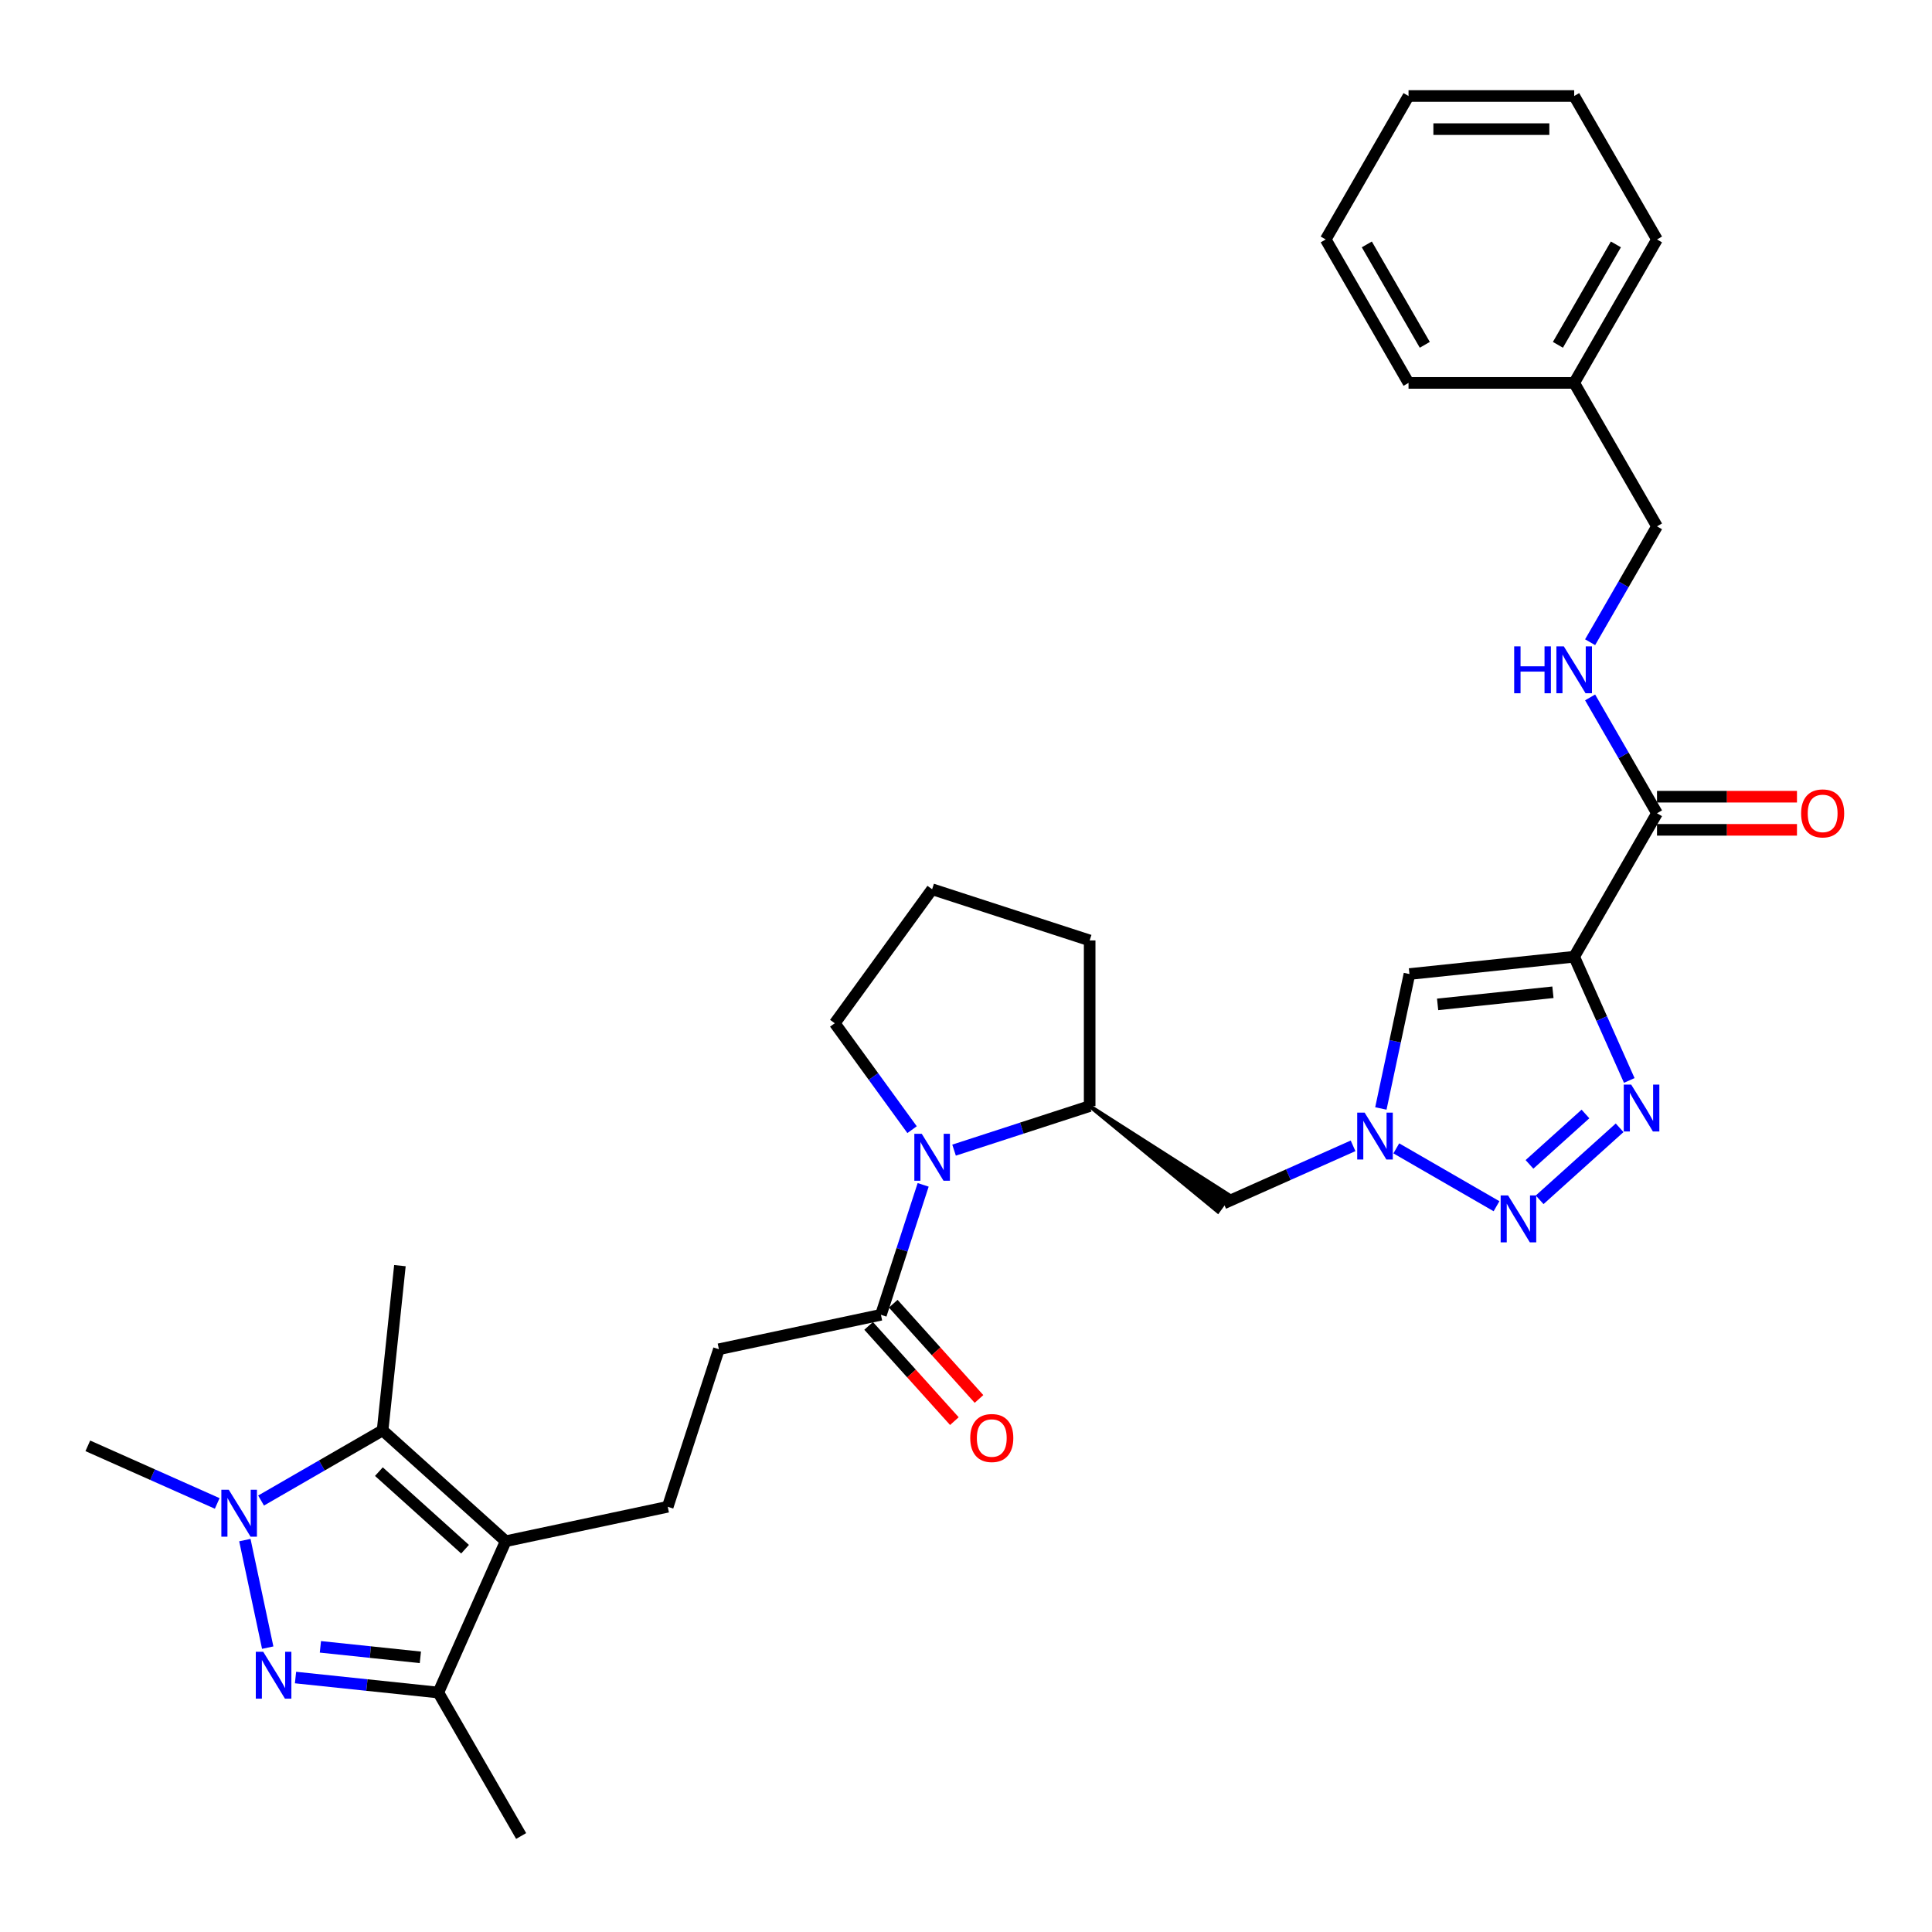 <?xml version='1.0' encoding='iso-8859-1'?>
<svg version='1.1' baseProfile='full'
              xmlns='http://www.w3.org/2000/svg'
                      xmlns:rdkit='http://www.rdkit.org/xml'
                      xmlns:xlink='http://www.w3.org/1999/xlink'
                  xml:space='preserve'
width='1000px' height='1000px' viewBox='0 0 1000 1000'>
<!-- END OF HEADER -->
<rect style='opacity:1.0;fill:#FFFFFF;stroke:none' width='1000' height='1000' x='0' y='0'> </rect>
<path class='bond-3' d='M 814.792,495.199 L 829.049,527.22' style='fill:none;fill-rule:evenodd;stroke:#000000;stroke-width:6px;stroke-linecap:butt;stroke-linejoin:miter;stroke-opacity:1' />
<path class='bond-3' d='M 829.049,527.22 L 843.305,559.24' style='fill:none;fill-rule:evenodd;stroke:#0000FF;stroke-width:6px;stroke-linecap:butt;stroke-linejoin:miter;stroke-opacity:1' />
<path class='bond-8' d='M 814.792,495.199 L 729.524,504.161' style='fill:none;fill-rule:evenodd;stroke:#000000;stroke-width:6px;stroke-linecap:butt;stroke-linejoin:miter;stroke-opacity:1' />
<path class='bond-8' d='M 803.794,513.597 L 744.106,519.87' style='fill:none;fill-rule:evenodd;stroke:#000000;stroke-width:6px;stroke-linecap:butt;stroke-linejoin:miter;stroke-opacity:1' />
<path class='bond-10' d='M 814.792,495.199 L 857.661,420.947' style='fill:none;fill-rule:evenodd;stroke:#000000;stroke-width:6px;stroke-linecap:butt;stroke-linejoin:miter;stroke-opacity:1' />
<path class='bond-0' d='M 152.958,868.29 L 189.916,872.174' style='fill:none;fill-rule:evenodd;stroke:#0000FF;stroke-width:6px;stroke-linecap:butt;stroke-linejoin:miter;stroke-opacity:1' />
<path class='bond-0' d='M 189.916,872.174 L 226.875,876.059' style='fill:none;fill-rule:evenodd;stroke:#000000;stroke-width:6px;stroke-linecap:butt;stroke-linejoin:miter;stroke-opacity:1' />
<path class='bond-0' d='M 165.838,852.401 L 191.709,855.121' style='fill:none;fill-rule:evenodd;stroke:#0000FF;stroke-width:6px;stroke-linecap:butt;stroke-linejoin:miter;stroke-opacity:1' />
<path class='bond-0' d='M 191.709,855.121 L 217.58,857.84' style='fill:none;fill-rule:evenodd;stroke:#000000;stroke-width:6px;stroke-linecap:butt;stroke-linejoin:miter;stroke-opacity:1' />
<path class='bond-35' d='M 138.57,852.813 L 126.739,797.151' style='fill:none;fill-rule:evenodd;stroke:#0000FF;stroke-width:6px;stroke-linecap:butt;stroke-linejoin:miter;stroke-opacity:1' />
<path class='bond-1' d='M 261.748,797.733 L 345.612,779.907' style='fill:none;fill-rule:evenodd;stroke:#000000;stroke-width:6px;stroke-linecap:butt;stroke-linejoin:miter;stroke-opacity:1' />
<path class='bond-5' d='M 261.748,797.733 L 198.032,740.363' style='fill:none;fill-rule:evenodd;stroke:#000000;stroke-width:6px;stroke-linecap:butt;stroke-linejoin:miter;stroke-opacity:1' />
<path class='bond-5' d='M 240.716,801.871 L 196.115,761.712' style='fill:none;fill-rule:evenodd;stroke:#000000;stroke-width:6px;stroke-linecap:butt;stroke-linejoin:miter;stroke-opacity:1' />
<path class='bond-7' d='M 261.748,797.733 L 226.875,876.059' style='fill:none;fill-rule:evenodd;stroke:#000000;stroke-width:6px;stroke-linecap:butt;stroke-linejoin:miter;stroke-opacity:1' />
<path class='bond-2' d='M 135.132,776.678 L 166.582,758.521' style='fill:none;fill-rule:evenodd;stroke:#0000FF;stroke-width:6px;stroke-linecap:butt;stroke-linejoin:miter;stroke-opacity:1' />
<path class='bond-2' d='M 166.582,758.521 L 198.032,740.363' style='fill:none;fill-rule:evenodd;stroke:#000000;stroke-width:6px;stroke-linecap:butt;stroke-linejoin:miter;stroke-opacity:1' />
<path class='bond-20' d='M 112.429,778.178 L 78.942,763.269' style='fill:none;fill-rule:evenodd;stroke:#0000FF;stroke-width:6px;stroke-linecap:butt;stroke-linejoin:miter;stroke-opacity:1' />
<path class='bond-20' d='M 78.942,763.269 L 45.455,748.359' style='fill:none;fill-rule:evenodd;stroke:#000000;stroke-width:6px;stroke-linecap:butt;stroke-linejoin:miter;stroke-opacity:1' />
<path class='bond-4' d='M 838.313,583.746 L 796.919,621.017' style='fill:none;fill-rule:evenodd;stroke:#0000FF;stroke-width:6px;stroke-linecap:butt;stroke-linejoin:miter;stroke-opacity:1' />
<path class='bond-4' d='M 820.63,576.593 L 791.654,602.683' style='fill:none;fill-rule:evenodd;stroke:#0000FF;stroke-width:6px;stroke-linecap:butt;stroke-linejoin:miter;stroke-opacity:1' />
<path class='bond-32' d='M 774.597,624.341 L 722.722,594.39' style='fill:none;fill-rule:evenodd;stroke:#0000FF;stroke-width:6px;stroke-linecap:butt;stroke-linejoin:miter;stroke-opacity:1' />
<path class='bond-22' d='M 198.032,740.363 L 206.994,655.094' style='fill:none;fill-rule:evenodd;stroke:#000000;stroke-width:6px;stroke-linecap:butt;stroke-linejoin:miter;stroke-opacity:1' />
<path class='bond-6' d='M 714.734,573.741 L 722.129,538.951' style='fill:none;fill-rule:evenodd;stroke:#0000FF;stroke-width:6px;stroke-linecap:butt;stroke-linejoin:miter;stroke-opacity:1' />
<path class='bond-6' d='M 722.129,538.951 L 729.524,504.161' style='fill:none;fill-rule:evenodd;stroke:#000000;stroke-width:6px;stroke-linecap:butt;stroke-linejoin:miter;stroke-opacity:1' />
<path class='bond-13' d='M 700.346,593.08 L 666.859,607.989' style='fill:none;fill-rule:evenodd;stroke:#0000FF;stroke-width:6px;stroke-linecap:butt;stroke-linejoin:miter;stroke-opacity:1' />
<path class='bond-13' d='M 666.859,607.989 L 633.372,622.898' style='fill:none;fill-rule:evenodd;stroke:#000000;stroke-width:6px;stroke-linecap:butt;stroke-linejoin:miter;stroke-opacity:1' />
<path class='bond-23' d='M 226.875,876.059 L 269.744,950.31' style='fill:none;fill-rule:evenodd;stroke:#000000;stroke-width:6px;stroke-linecap:butt;stroke-linejoin:miter;stroke-opacity:1' />
<path class='bond-9' d='M 493.818,595.309 L 528.913,583.906' style='fill:none;fill-rule:evenodd;stroke:#0000FF;stroke-width:6px;stroke-linecap:butt;stroke-linejoin:miter;stroke-opacity:1' />
<path class='bond-9' d='M 528.913,583.906 L 564.008,572.503' style='fill:none;fill-rule:evenodd;stroke:#000000;stroke-width:6px;stroke-linecap:butt;stroke-linejoin:miter;stroke-opacity:1' />
<path class='bond-11' d='M 477.825,613.281 L 466.898,646.91' style='fill:none;fill-rule:evenodd;stroke:#0000FF;stroke-width:6px;stroke-linecap:butt;stroke-linejoin:miter;stroke-opacity:1' />
<path class='bond-11' d='M 466.898,646.91 L 455.972,680.539' style='fill:none;fill-rule:evenodd;stroke:#000000;stroke-width:6px;stroke-linecap:butt;stroke-linejoin:miter;stroke-opacity:1' />
<path class='bond-21' d='M 472.088,584.713 L 452.079,557.173' style='fill:none;fill-rule:evenodd;stroke:#0000FF;stroke-width:6px;stroke-linecap:butt;stroke-linejoin:miter;stroke-opacity:1' />
<path class='bond-21' d='M 452.079,557.173 L 432.071,529.634' style='fill:none;fill-rule:evenodd;stroke:#000000;stroke-width:6px;stroke-linecap:butt;stroke-linejoin:miter;stroke-opacity:1' />
<path class='bond-15' d='M 857.661,420.947 L 840.35,390.963' style='fill:none;fill-rule:evenodd;stroke:#000000;stroke-width:6px;stroke-linecap:butt;stroke-linejoin:miter;stroke-opacity:1' />
<path class='bond-15' d='M 840.35,390.963 L 823.039,360.98' style='fill:none;fill-rule:evenodd;stroke:#0000FF;stroke-width:6px;stroke-linecap:butt;stroke-linejoin:miter;stroke-opacity:1' />
<path class='bond-17' d='M 857.661,429.521 L 893.886,429.521' style='fill:none;fill-rule:evenodd;stroke:#000000;stroke-width:6px;stroke-linecap:butt;stroke-linejoin:miter;stroke-opacity:1' />
<path class='bond-17' d='M 893.886,429.521 L 930.11,429.521' style='fill:none;fill-rule:evenodd;stroke:#FF0000;stroke-width:6px;stroke-linecap:butt;stroke-linejoin:miter;stroke-opacity:1' />
<path class='bond-17' d='M 857.661,412.373 L 893.886,412.373' style='fill:none;fill-rule:evenodd;stroke:#000000;stroke-width:6px;stroke-linecap:butt;stroke-linejoin:miter;stroke-opacity:1' />
<path class='bond-17' d='M 893.886,412.373 L 930.11,412.373' style='fill:none;fill-rule:evenodd;stroke:#FF0000;stroke-width:6px;stroke-linecap:butt;stroke-linejoin:miter;stroke-opacity:1' />
<path class='bond-16' d='M 455.972,680.539 L 372.107,698.365' style='fill:none;fill-rule:evenodd;stroke:#000000;stroke-width:6px;stroke-linecap:butt;stroke-linejoin:miter;stroke-opacity:1' />
<path class='bond-18' d='M 449.6,686.276 L 471.793,710.924' style='fill:none;fill-rule:evenodd;stroke:#000000;stroke-width:6px;stroke-linecap:butt;stroke-linejoin:miter;stroke-opacity:1' />
<path class='bond-18' d='M 471.793,710.924 L 493.985,735.571' style='fill:none;fill-rule:evenodd;stroke:#FF0000;stroke-width:6px;stroke-linecap:butt;stroke-linejoin:miter;stroke-opacity:1' />
<path class='bond-18' d='M 462.343,674.802 L 484.536,699.449' style='fill:none;fill-rule:evenodd;stroke:#000000;stroke-width:6px;stroke-linecap:butt;stroke-linejoin:miter;stroke-opacity:1' />
<path class='bond-18' d='M 484.536,699.449 L 506.728,724.097' style='fill:none;fill-rule:evenodd;stroke:#FF0000;stroke-width:6px;stroke-linecap:butt;stroke-linejoin:miter;stroke-opacity:1' />
<path class='bond-12' d='M 564.008,572.503 L 630.348,627.06 L 636.396,618.736 Z' style='fill:#000000;fill-rule:evenodd;fill-opacity:1;stroke:#000000;stroke-width:2px;stroke-linecap:butt;stroke-linejoin:miter;stroke-opacity:1;' />
<path class='bond-25' d='M 564.008,572.503 L 564.008,486.764' style='fill:none;fill-rule:evenodd;stroke:#000000;stroke-width:6px;stroke-linecap:butt;stroke-linejoin:miter;stroke-opacity:1' />
<path class='bond-14' d='M 345.612,779.907 L 372.107,698.365' style='fill:none;fill-rule:evenodd;stroke:#000000;stroke-width:6px;stroke-linecap:butt;stroke-linejoin:miter;stroke-opacity:1' />
<path class='bond-19' d='M 823.039,332.412 L 840.35,302.428' style='fill:none;fill-rule:evenodd;stroke:#0000FF;stroke-width:6px;stroke-linecap:butt;stroke-linejoin:miter;stroke-opacity:1' />
<path class='bond-19' d='M 840.35,302.428 L 857.661,272.444' style='fill:none;fill-rule:evenodd;stroke:#000000;stroke-width:6px;stroke-linecap:butt;stroke-linejoin:miter;stroke-opacity:1' />
<path class='bond-24' d='M 857.661,272.444 L 814.792,198.193' style='fill:none;fill-rule:evenodd;stroke:#000000;stroke-width:6px;stroke-linecap:butt;stroke-linejoin:miter;stroke-opacity:1' />
<path class='bond-33' d='M 432.071,529.634 L 482.466,460.27' style='fill:none;fill-rule:evenodd;stroke:#000000;stroke-width:6px;stroke-linecap:butt;stroke-linejoin:miter;stroke-opacity:1' />
<path class='bond-27' d='M 814.792,198.193 L 857.661,123.941' style='fill:none;fill-rule:evenodd;stroke:#000000;stroke-width:6px;stroke-linecap:butt;stroke-linejoin:miter;stroke-opacity:1' />
<path class='bond-27' d='M 806.372,178.481 L 836.381,126.505' style='fill:none;fill-rule:evenodd;stroke:#000000;stroke-width:6px;stroke-linecap:butt;stroke-linejoin:miter;stroke-opacity:1' />
<path class='bond-28' d='M 814.792,198.193 L 729.054,198.193' style='fill:none;fill-rule:evenodd;stroke:#000000;stroke-width:6px;stroke-linecap:butt;stroke-linejoin:miter;stroke-opacity:1' />
<path class='bond-26' d='M 564.008,486.764 L 482.466,460.27' style='fill:none;fill-rule:evenodd;stroke:#000000;stroke-width:6px;stroke-linecap:butt;stroke-linejoin:miter;stroke-opacity:1' />
<path class='bond-30' d='M 857.661,123.941 L 814.792,49.69' style='fill:none;fill-rule:evenodd;stroke:#000000;stroke-width:6px;stroke-linecap:butt;stroke-linejoin:miter;stroke-opacity:1' />
<path class='bond-29' d='M 729.054,198.193 L 686.185,123.941' style='fill:none;fill-rule:evenodd;stroke:#000000;stroke-width:6px;stroke-linecap:butt;stroke-linejoin:miter;stroke-opacity:1' />
<path class='bond-29' d='M 737.474,178.481 L 707.465,126.505' style='fill:none;fill-rule:evenodd;stroke:#000000;stroke-width:6px;stroke-linecap:butt;stroke-linejoin:miter;stroke-opacity:1' />
<path class='bond-31' d='M 686.185,123.941 L 729.054,49.69' style='fill:none;fill-rule:evenodd;stroke:#000000;stroke-width:6px;stroke-linecap:butt;stroke-linejoin:miter;stroke-opacity:1' />
<path class='bond-34' d='M 814.792,49.69 L 729.054,49.69' style='fill:none;fill-rule:evenodd;stroke:#000000;stroke-width:6px;stroke-linecap:butt;stroke-linejoin:miter;stroke-opacity:1' />
<path class='bond-34' d='M 801.931,66.837 L 741.915,66.837' style='fill:none;fill-rule:evenodd;stroke:#000000;stroke-width:6px;stroke-linecap:butt;stroke-linejoin:miter;stroke-opacity:1' />
<path  class='atom-1' d='M 136.239 854.956
L 144.196 867.817
Q 144.984 869.086, 146.253 871.384
Q 147.522 873.681, 147.591 873.819
L 147.591 854.956
L 150.815 854.956
L 150.815 879.237
L 147.488 879.237
L 138.948 865.176
Q 137.954 863.53, 136.891 861.644
Q 135.862 859.758, 135.553 859.174
L 135.553 879.237
L 132.398 879.237
L 132.398 854.956
L 136.239 854.956
' fill='#0000FF'/>
<path  class='atom-3' d='M 118.413 771.092
L 126.37 783.952
Q 127.158 785.221, 128.427 787.519
Q 129.696 789.817, 129.765 789.954
L 129.765 771.092
L 132.989 771.092
L 132.989 795.373
L 129.662 795.373
L 121.122 781.312
Q 120.128 779.665, 119.065 777.779
Q 118.036 775.893, 117.727 775.31
L 117.727 795.373
L 114.572 795.373
L 114.572 771.092
L 118.413 771.092
' fill='#0000FF'/>
<path  class='atom-4' d='M 844.298 561.384
L 852.254 574.245
Q 853.043 575.514, 854.312 577.811
Q 855.581 580.109, 855.65 580.246
L 855.65 561.384
L 858.873 561.384
L 858.873 585.665
L 855.547 585.665
L 847.007 571.604
Q 846.013 569.958, 844.949 568.072
Q 843.921 566.185, 843.612 565.602
L 843.612 585.665
L 840.457 585.665
L 840.457 561.384
L 844.298 561.384
' fill='#0000FF'/>
<path  class='atom-5' d='M 780.582 618.754
L 788.538 631.615
Q 789.327 632.884, 790.596 635.181
Q 791.865 637.479, 791.934 637.616
L 791.934 618.754
L 795.157 618.754
L 795.157 643.035
L 791.831 643.035
L 783.291 628.974
Q 782.297 627.328, 781.233 625.442
Q 780.205 623.555, 779.896 622.972
L 779.896 643.035
L 776.741 643.035
L 776.741 618.754
L 780.582 618.754
' fill='#0000FF'/>
<path  class='atom-7' d='M 706.33 575.885
L 714.287 588.746
Q 715.076 590.015, 716.345 592.312
Q 717.614 594.61, 717.682 594.747
L 717.682 575.885
L 720.906 575.885
L 720.906 600.166
L 717.579 600.166
L 709.04 586.105
Q 708.045 584.459, 706.982 582.572
Q 705.953 580.686, 705.644 580.103
L 705.644 600.166
L 702.489 600.166
L 702.489 575.885
L 706.33 575.885
' fill='#0000FF'/>
<path  class='atom-10' d='M 477.099 586.857
L 485.055 599.717
Q 485.844 600.986, 487.113 603.284
Q 488.382 605.582, 488.451 605.719
L 488.451 586.857
L 491.674 586.857
L 491.674 611.138
L 488.348 611.138
L 479.808 597.077
Q 478.814 595.431, 477.751 593.544
Q 476.722 591.658, 476.413 591.075
L 476.413 611.138
L 473.258 611.138
L 473.258 586.857
L 477.099 586.857
' fill='#0000FF'/>
<path  class='atom-16' d='M 783.738 334.555
L 787.03 334.555
L 787.03 344.878
L 799.445 344.878
L 799.445 334.555
L 802.737 334.555
L 802.737 358.836
L 799.445 358.836
L 799.445 347.622
L 787.03 347.622
L 787.03 358.836
L 783.738 358.836
L 783.738 334.555
' fill='#0000FF'/>
<path  class='atom-16' d='M 809.425 334.555
L 817.381 347.416
Q 818.17 348.685, 819.439 350.983
Q 820.708 353.28, 820.777 353.418
L 820.777 334.555
L 824 334.555
L 824 358.836
L 820.674 358.836
L 812.134 344.775
Q 811.14 343.129, 810.077 341.243
Q 809.048 339.357, 808.739 338.773
L 808.739 358.836
L 805.584 358.836
L 805.584 334.555
L 809.425 334.555
' fill='#0000FF'/>
<path  class='atom-18' d='M 932.254 421.016
Q 932.254 415.186, 935.134 411.928
Q 938.015 408.669, 943.399 408.669
Q 948.784 408.669, 951.665 411.928
Q 954.545 415.186, 954.545 421.016
Q 954.545 426.915, 951.63 430.276
Q 948.715 433.602, 943.399 433.602
Q 938.049 433.602, 935.134 430.276
Q 932.254 426.949, 932.254 421.016
M 943.399 430.859
Q 947.103 430.859, 949.093 428.389
Q 951.116 425.886, 951.116 421.016
Q 951.116 416.249, 949.093 413.848
Q 947.103 411.413, 943.399 411.413
Q 939.696 411.413, 937.672 413.814
Q 935.683 416.214, 935.683 421.016
Q 935.683 425.92, 937.672 428.389
Q 939.696 430.859, 943.399 430.859
' fill='#FF0000'/>
<path  class='atom-19' d='M 502.196 744.324
Q 502.196 738.493, 505.077 735.235
Q 507.957 731.977, 513.342 731.977
Q 518.726 731.977, 521.607 735.235
Q 524.488 738.493, 524.488 744.324
Q 524.488 750.222, 521.573 753.583
Q 518.657 756.91, 513.342 756.91
Q 507.992 756.91, 505.077 753.583
Q 502.196 750.257, 502.196 744.324
M 513.342 754.166
Q 517.046 754.166, 519.035 751.697
Q 521.058 749.194, 521.058 744.324
Q 521.058 739.557, 519.035 737.156
Q 517.046 734.721, 513.342 734.721
Q 509.638 734.721, 507.614 737.122
Q 505.625 739.522, 505.625 744.324
Q 505.625 749.228, 507.614 751.697
Q 509.638 754.166, 513.342 754.166
' fill='#FF0000'/>
</svg>
